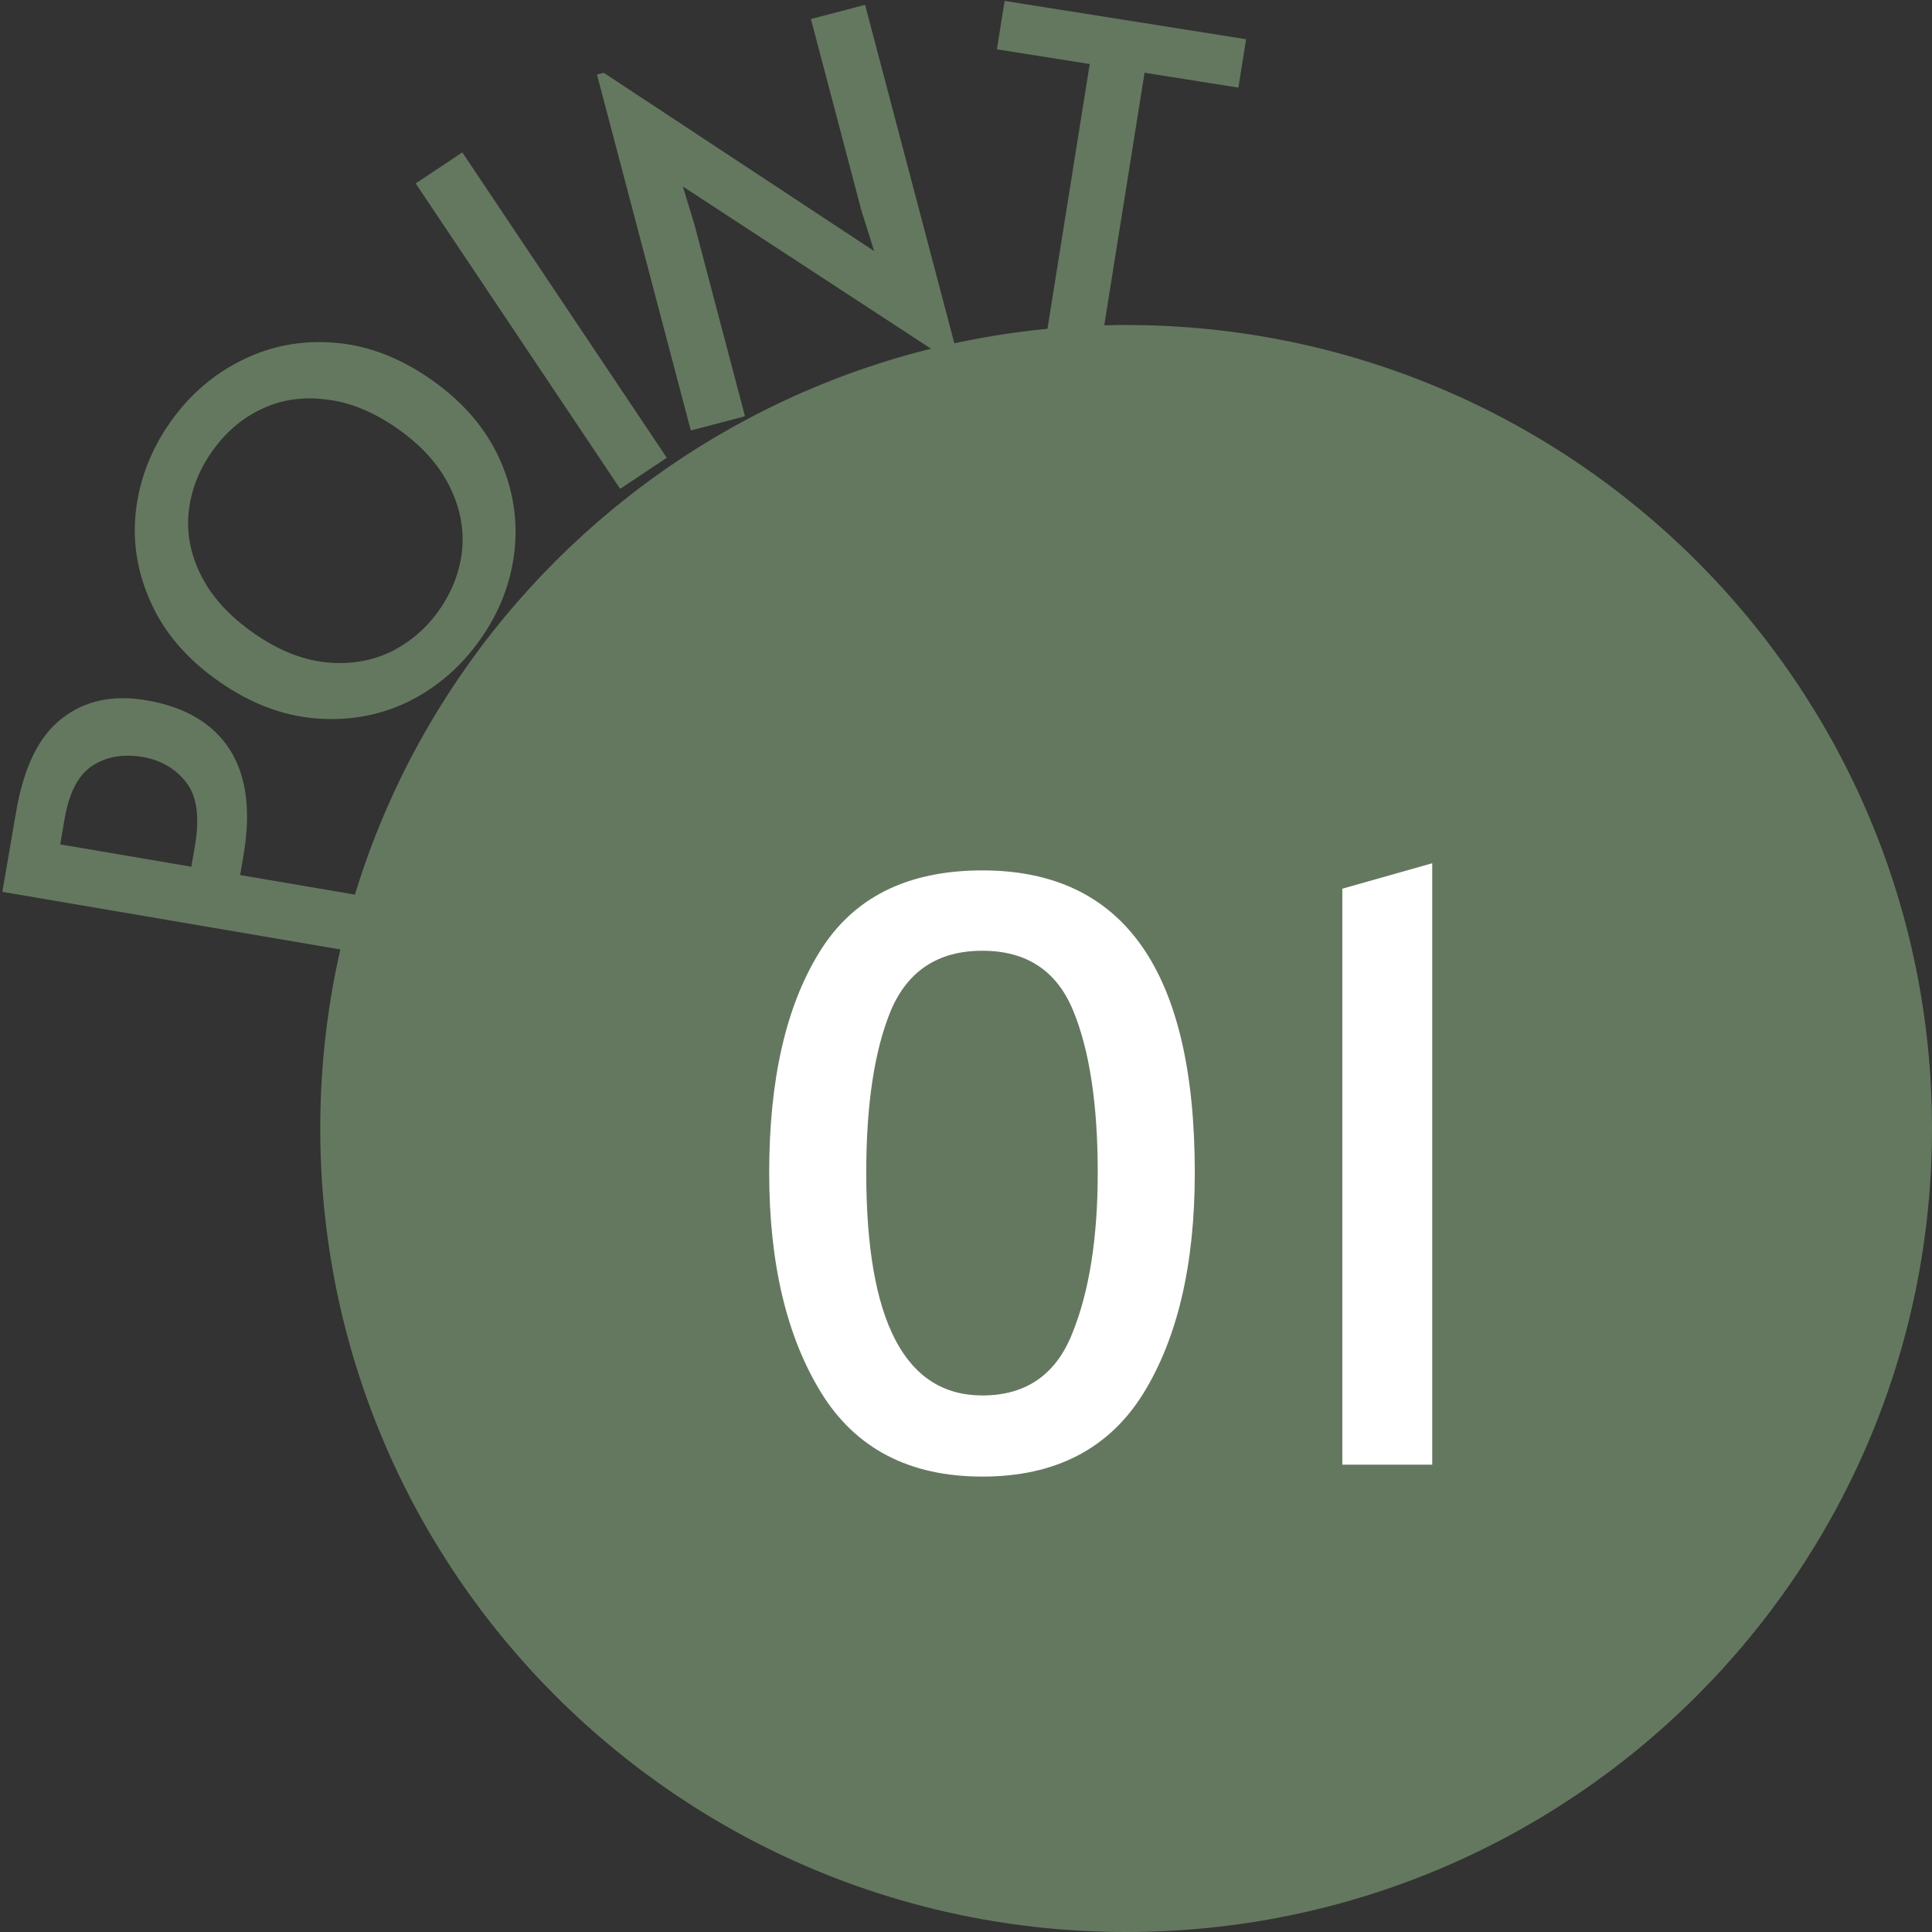 <svg width="85" height="85" viewBox="0 0 85 85" fill="none" xmlns="http://www.w3.org/2000/svg">
<rect x="0" y="0" width="85" height="85" fill="#333333" stroke="none"/>
<path d="M14.09 49.649C14.09 30.126 29.964 14.299 49.545 14.299C69.126 14.299 85 30.126 85 49.649C85 69.173 69.126 85 49.545 85C29.964 85 14.09 69.173 14.09 49.649Z" fill="#64785F"/>
<path d="M0.104 39.237L0.707 35.724C1.046 33.744 1.721 32.371 2.73 31.606C3.727 30.824 4.963 30.558 6.438 30.81C8.144 31.1 9.367 31.822 10.107 32.975C10.846 34.128 11.048 35.687 10.71 37.653L10.565 38.499L16.464 39.504L16.044 41.955L0.104 39.237ZM8.575 37.222C8.793 35.95 8.663 35.013 8.186 34.411C7.709 33.809 7.073 33.44 6.278 33.304C5.425 33.159 4.689 33.286 4.069 33.687C3.45 34.087 3.041 34.865 2.843 36.022L2.65 37.149L8.418 38.133L8.575 37.222Z" fill="#64785F"/>
<path d="M21.125 28.139C20.278 29.337 19.219 30.25 17.947 30.88C16.672 31.489 15.306 31.73 13.851 31.603C12.396 31.477 10.985 30.932 9.617 29.97C8.237 29 7.249 27.857 6.653 26.541C6.045 25.217 5.82 23.858 5.98 22.464C6.148 21.058 6.656 19.757 7.503 18.559C8.35 17.362 9.405 16.454 10.668 15.837C11.94 15.207 13.303 14.956 14.759 15.082C16.202 15.201 17.613 15.745 18.993 16.715C20.361 17.677 21.349 18.82 21.957 20.145C22.565 21.469 22.791 22.838 22.635 24.252C22.476 25.646 21.972 26.942 21.125 28.139ZM19.308 26.861C19.892 26.035 20.234 25.145 20.333 24.193C20.42 23.232 20.231 22.293 19.767 21.374C19.299 20.436 18.543 19.599 17.499 18.866C16.444 18.123 15.4 17.694 14.368 17.578C13.332 17.442 12.382 17.579 11.515 17.992C10.657 18.393 9.931 19.012 9.338 19.85C8.745 20.688 8.399 21.584 8.3 22.536C8.202 23.489 8.39 24.428 8.867 25.355C9.331 26.273 10.091 27.103 11.147 27.846C12.19 28.58 13.234 29.009 14.278 29.133C15.31 29.249 16.265 29.105 17.144 28.701C18.019 28.277 18.74 27.663 19.308 26.861Z" fill="#64785F"/>
<path d="M18.289 8.071L20.34 6.705L29.336 20.141L27.285 21.507L18.289 8.071Z" fill="#64785F"/>
<path d="M30.043 8.205L30.555 9.89L32.776 18.314L30.393 18.939L26.265 3.281L26.563 3.203L38.46 11.047L37.904 9.283L35.677 0.837L38.06 0.213L42.183 15.848L41.864 15.932L30.043 8.205Z" fill="#64785F"/>
<path d="M47.944 2.817L43.859 2.169L44.199 0.04L54.824 1.726L54.484 3.855L50.356 3.2L48.147 17.038L45.735 16.656L47.944 2.817Z" fill="#64785F"/>
<path d="M43.221 64.964C40.001 64.964 37.633 63.727 36.116 61.254C34.6 58.78 33.841 55.56 33.841 51.594C33.841 47.51 34.576 44.279 36.046 41.899C37.516 39.495 39.908 38.294 43.221 38.294C49.451 38.294 52.566 42.727 52.566 51.594C52.566 55.63 51.808 58.874 50.291 61.324C48.775 63.75 46.418 64.964 43.221 64.964ZM43.221 61.394C45.135 61.394 46.453 60.484 47.176 58.664C47.923 56.82 48.296 54.464 48.296 51.594C48.296 48.584 47.935 46.204 47.211 44.454C46.488 42.704 45.158 41.829 43.221 41.829C41.285 41.829 39.943 42.704 39.196 44.454C38.473 46.204 38.111 48.584 38.111 51.594C38.111 58.127 39.815 61.394 43.221 61.394Z" fill="white"/>
<path d="M59.057 39.099L63.012 37.979V64.439H59.057V39.099Z" fill="white"/>
</svg>
